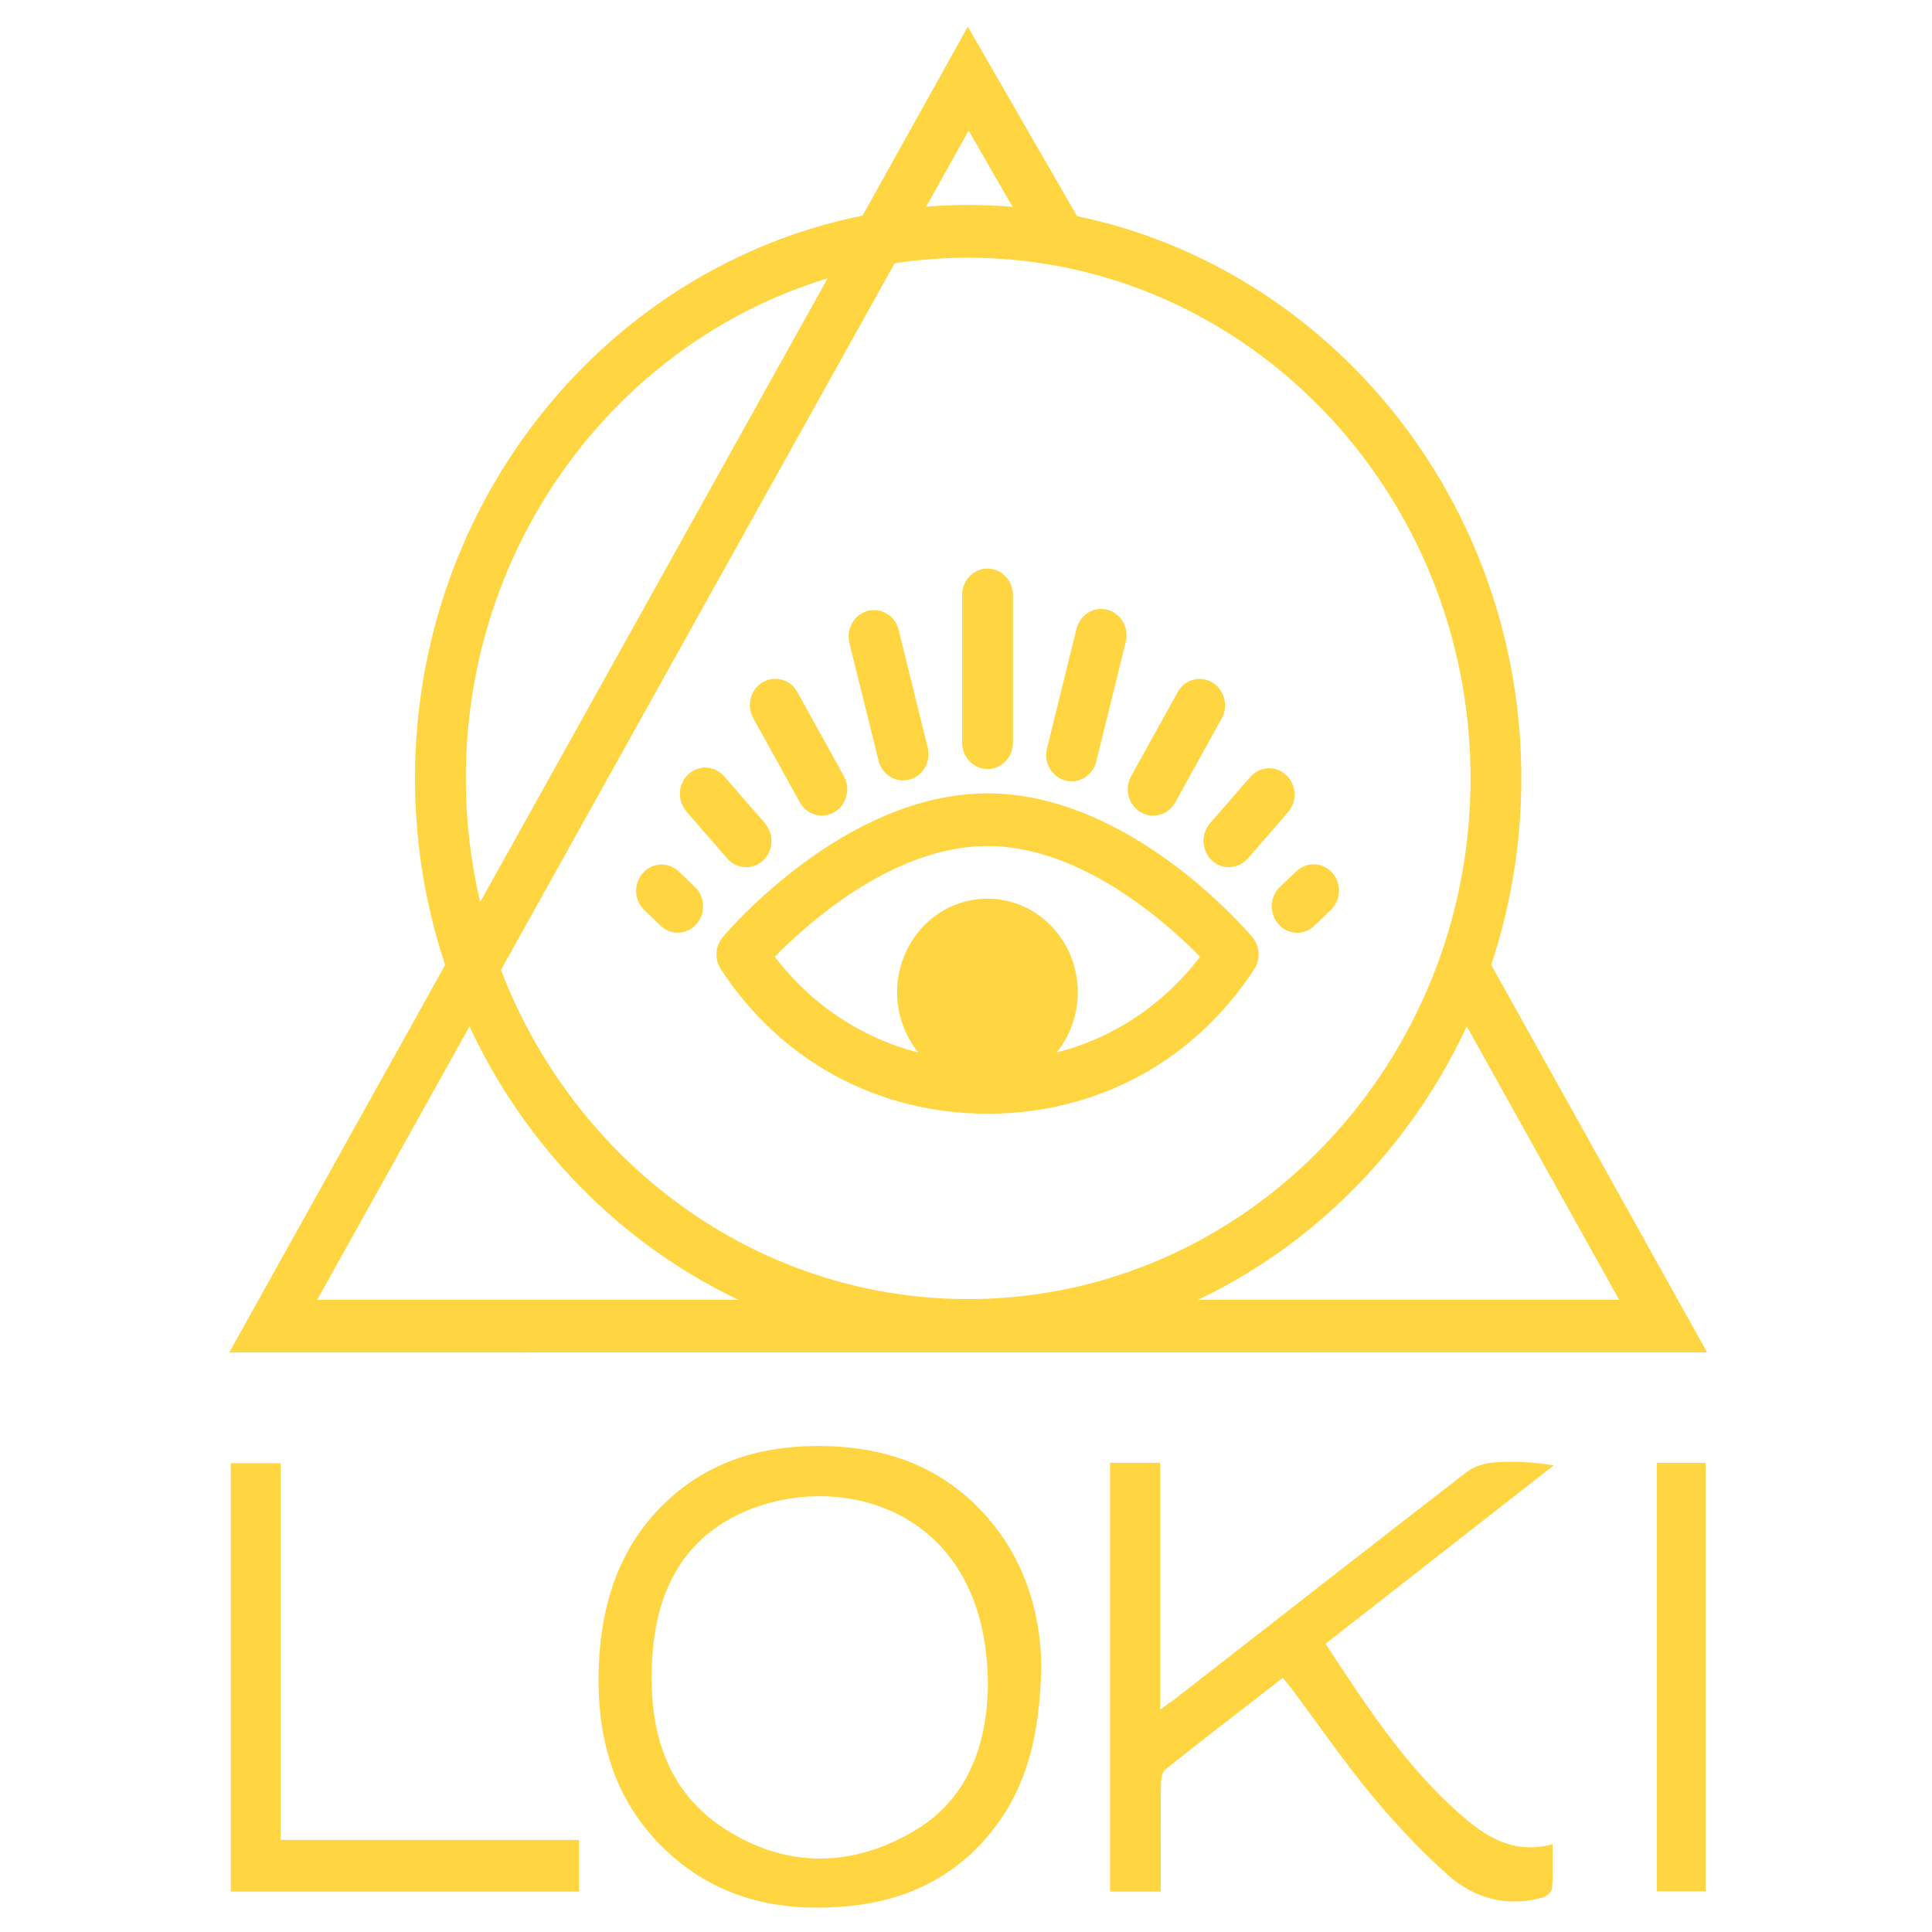 <?xml version="1.0" encoding="utf-8"?>
<!-- Generator: Adobe Illustrator 23.0.6, SVG Export Plug-In . SVG Version: 6.00 Build 0)  -->
<svg version="1.1" id="Layer_1" xmlns="http://www.w3.org/2000/svg" xmlns:xlink="http://www.w3.org/1999/xlink" x="0px" y="0px"
	 width="200px" height="200px" viewBox="0 0 200 200" style="enable-background:new 0 0 200 200;" xml:space="preserve">
<style type="text/css">
	.st0{fill-rule:evenodd;clip-rule:evenodd;fill:#FFD641;}
</style>
<path class="st0" d="M94.7,189.5c-6.49,3.86-13.31,3.93-19.69-0.19c-6.28-4.05-7.95-10.62-7.48-17.84c0.42-6.53,3-11.88,8.99-14.73
	c9.95-4.74,25.82-0.93,25.75,17.95C102.12,180.45,100.34,186.15,94.7,189.5L94.7,189.5z M84.28,149.69
	c-5.96,0.08-11.35,1.8-15.73,6.17c-4.12,4.11-6.02,9.31-6.47,15.09c-0.63,8.2,1.16,15.6,7.46,21.15c5.31,4.68,11.67,5.88,18.41,5.21
	c5.89-0.59,10.99-3,14.81-7.85c3.55-4.52,4.88-9.85,5.03-16.88c-0.01-4.83-1.35-10.53-5.36-15.25
	C97.62,151.67,91.35,149.6,84.28,149.69L84.28,149.69z M76.43,134.55H32.84l15.76-28.29C54.43,118.75,64.27,128.76,76.43,134.55
	L76.43,134.55z M48.22,80.57c0-24.48,15.83-45.21,37.45-51.75L49.71,93.38C48.72,89.19,48.22,84.89,48.22,80.57L48.22,80.57z
	 M100.27,13.52l4.55,7.89c-2.97-0.25-5.96-0.25-8.94-0.02L100.27,13.52L100.27,13.52z M152.23,80.57c0,14.59-5.63,27.84-14.74,37.56
	c-1.71,1.82-3.53,3.51-5.47,5.07c-9.09,7.32-20.28,11.29-31.8,11.28c-21.92,0-40.72-14.13-48.36-34.07l40.75-73.15
	c2.52-0.39,5.06-0.58,7.61-0.58C128.9,26.67,152.23,50.85,152.23,80.57z M167.61,134.55h-43.59c4.7-2.23,9.08-5.12,13.03-8.57
	c6.22-5.42,11.26-12.15,14.79-19.73L167.61,134.55L167.61,134.55z M176.72,140l-22.35-40.12c2.07-6.21,3.12-12.74,3.12-19.31
	c0-28.72-19.79-52.75-45.99-58.19L100.19,2.76L89.29,22.32c-26.36,5.3-46.33,29.41-46.33,58.26c0,6.76,1.1,13.26,3.12,19.31
	l-22.35,40.12L176.72,140L176.72,140z M154.67,151.39c-0.98,0.07-2.08,0.41-2.85,1c-10.03,7.75-20,15.55-30,23.34
	c-0.47,0.37-0.97,0.7-1.71,1.24v-25.54h-5.2v44.39h5.25v-1.68c0-3.17-0.02-6.34,0.02-9.52c0.01-0.49,0.13-1.18,0.45-1.44
	c4.01-3.19,8.06-6.31,12.17-9.49c0.38,0.47,0.69,0.83,0.97,1.21c2.75,3.68,5.35,7.47,8.27,10.99c2.43,2.93,5.05,5.73,7.88,8.24
	c2.76,2.44,6.15,3.32,9.79,2.3c0.39-0.11,0.94-0.6,0.96-0.95c0.11-1.45,0.05-2.91,0.05-4.57c-3.93,1.06-6.73-0.66-9.3-2.87
	c-5.79-4.99-9.94-11.39-14.2-17.88l23.62-18.46C158.82,151.35,156.74,151.24,154.67,151.39L154.67,151.39z M29.04,151.46h-5.15
	v44.36h36.05v-5.35h-30.9V151.46z M171.51,195.79h5.05v-44.35h-5.05V195.79z"/>
<path class="st0" d="M99.6,61.59v15.29c0,1.51,1.18,2.73,2.63,2.73c1.45,0,2.63-1.22,2.63-2.73V61.59c0-1.51-1.18-2.73-2.63-2.73
	C100.77,58.86,99.6,60.08,99.6,61.59L99.6,61.59z M70.27,90.22c-1.07-1.02-2.73-0.95-3.72,0.15c-0.99,1.11-0.92,2.83,0.15,3.85
	l1.68,1.61c0.51,0.48,1.15,0.72,1.78,0.72c1.08,0,2.05-0.69,2.45-1.73c0.39-1.04,0.13-2.23-0.66-3L70.27,90.22z M82.8,83.06
	c0.47,0.84,1.33,1.37,2.27,1.37c0.94,0,1.81-0.51,2.28-1.36c0.47-0.84,0.48-1.88,0.01-2.73l-4.82-8.7
	c-0.72-1.31-2.33-1.76-3.59-1.01c-1.26,0.75-1.7,2.42-0.97,3.72L82.8,83.06L82.8,83.06z M90.97,78.84c0.4,1.4,1.81,2.23,3.17,1.86
	c1.37-0.36,2.22-1.78,1.92-3.21l-3.05-12.36c-0.39-1.42-1.8-2.25-3.18-1.89c-1.38,0.37-2.23,1.8-1.92,3.24L90.97,78.84L90.97,78.84z
	 M75.28,88.87c0.47,0.54,1.12,0.86,1.82,0.9s1.38-0.22,1.9-0.7c0.52-0.48,0.83-1.16,0.86-1.88c0.04-0.72-0.21-1.43-0.67-1.97
	l-4.23-4.86c-0.97-1.12-2.64-1.2-3.71-0.2c-1.08,1.01-1.16,2.73-0.19,3.85L75.28,88.87L75.28,88.87z M132.35,95.68
	c0.47,0.53,1.13,0.85,1.83,0.88c0.7,0.03,1.38-0.23,1.89-0.73l1.68-1.62c0.7-0.66,1.01-1.66,0.8-2.61
	c-0.21-0.96-0.89-1.72-1.79-2.01c-0.9-0.29-1.89-0.05-2.58,0.62l-1.69,1.61c-0.51,0.49-0.82,1.17-0.84,1.9
	C131.63,94.45,131.88,95.15,132.35,95.68L132.35,95.68z M118.07,84.07c0.61,0.36,1.32,0.46,2,0.27c0.67-0.19,1.25-0.65,1.59-1.27
	l4.81-8.7c0.47-0.84,0.46-1.88-0.01-2.73c-0.47-0.84-1.34-1.36-2.28-1.36c-0.94,0-1.81,0.52-2.27,1.37l-4.82,8.7
	c-0.35,0.63-0.44,1.37-0.26,2.07C117.02,83.11,117.46,83.71,118.07,84.07L118.07,84.07z M110.28,80.8c1.41,0.37,2.84-0.51,3.2-1.96
	l3.05-12.36c0.25-0.95-0.01-1.96-0.69-2.66c-0.68-0.69-1.66-0.95-2.57-0.68c-0.91,0.27-1.61,1.03-1.84,1.99l-3.05,12.36
	c-0.17,0.7-0.07,1.44,0.29,2.07C109.03,80.17,109.61,80.62,110.28,80.8L110.28,80.8z M125.45,89.07c0.52,0.49,1.2,0.74,1.9,0.7
	c0.7-0.04,1.35-0.36,1.82-0.9l4.23-4.86c0.91-1.12,0.8-2.79-0.25-3.78c-1.05-0.98-2.67-0.93-3.65,0.12l-4.23,4.86
	C124.29,86.34,124.38,88.06,125.45,89.07L125.45,89.07z M109.38,108.95c3.19-3.93,2.86-9.76-0.74-13.28c-3.6-3.52-9.23-3.52-12.84,0
	c-3.6,3.53-3.93,9.35-0.74,13.28c-5.88-1.49-11.11-4.98-14.85-9.91c3.38-3.45,12.27-11.46,22.01-11.46
	c9.74,0,18.63,8.01,22.01,11.46C120.49,103.97,115.26,107.46,109.38,108.95L109.38,108.95z M102.23,82.13
	c-14.77,0-26.91,14.28-27.42,14.89c-0.78,0.93-0.86,2.29-0.19,3.31c6.2,9.51,16.26,14.96,27.59,14.96h0.04
	c11.34,0,21.39-5.45,27.59-14.96c0.67-1.02,0.59-2.38-0.19-3.31C129.14,96.41,117,82.13,102.23,82.13L102.23,82.13z"/>
</svg>
